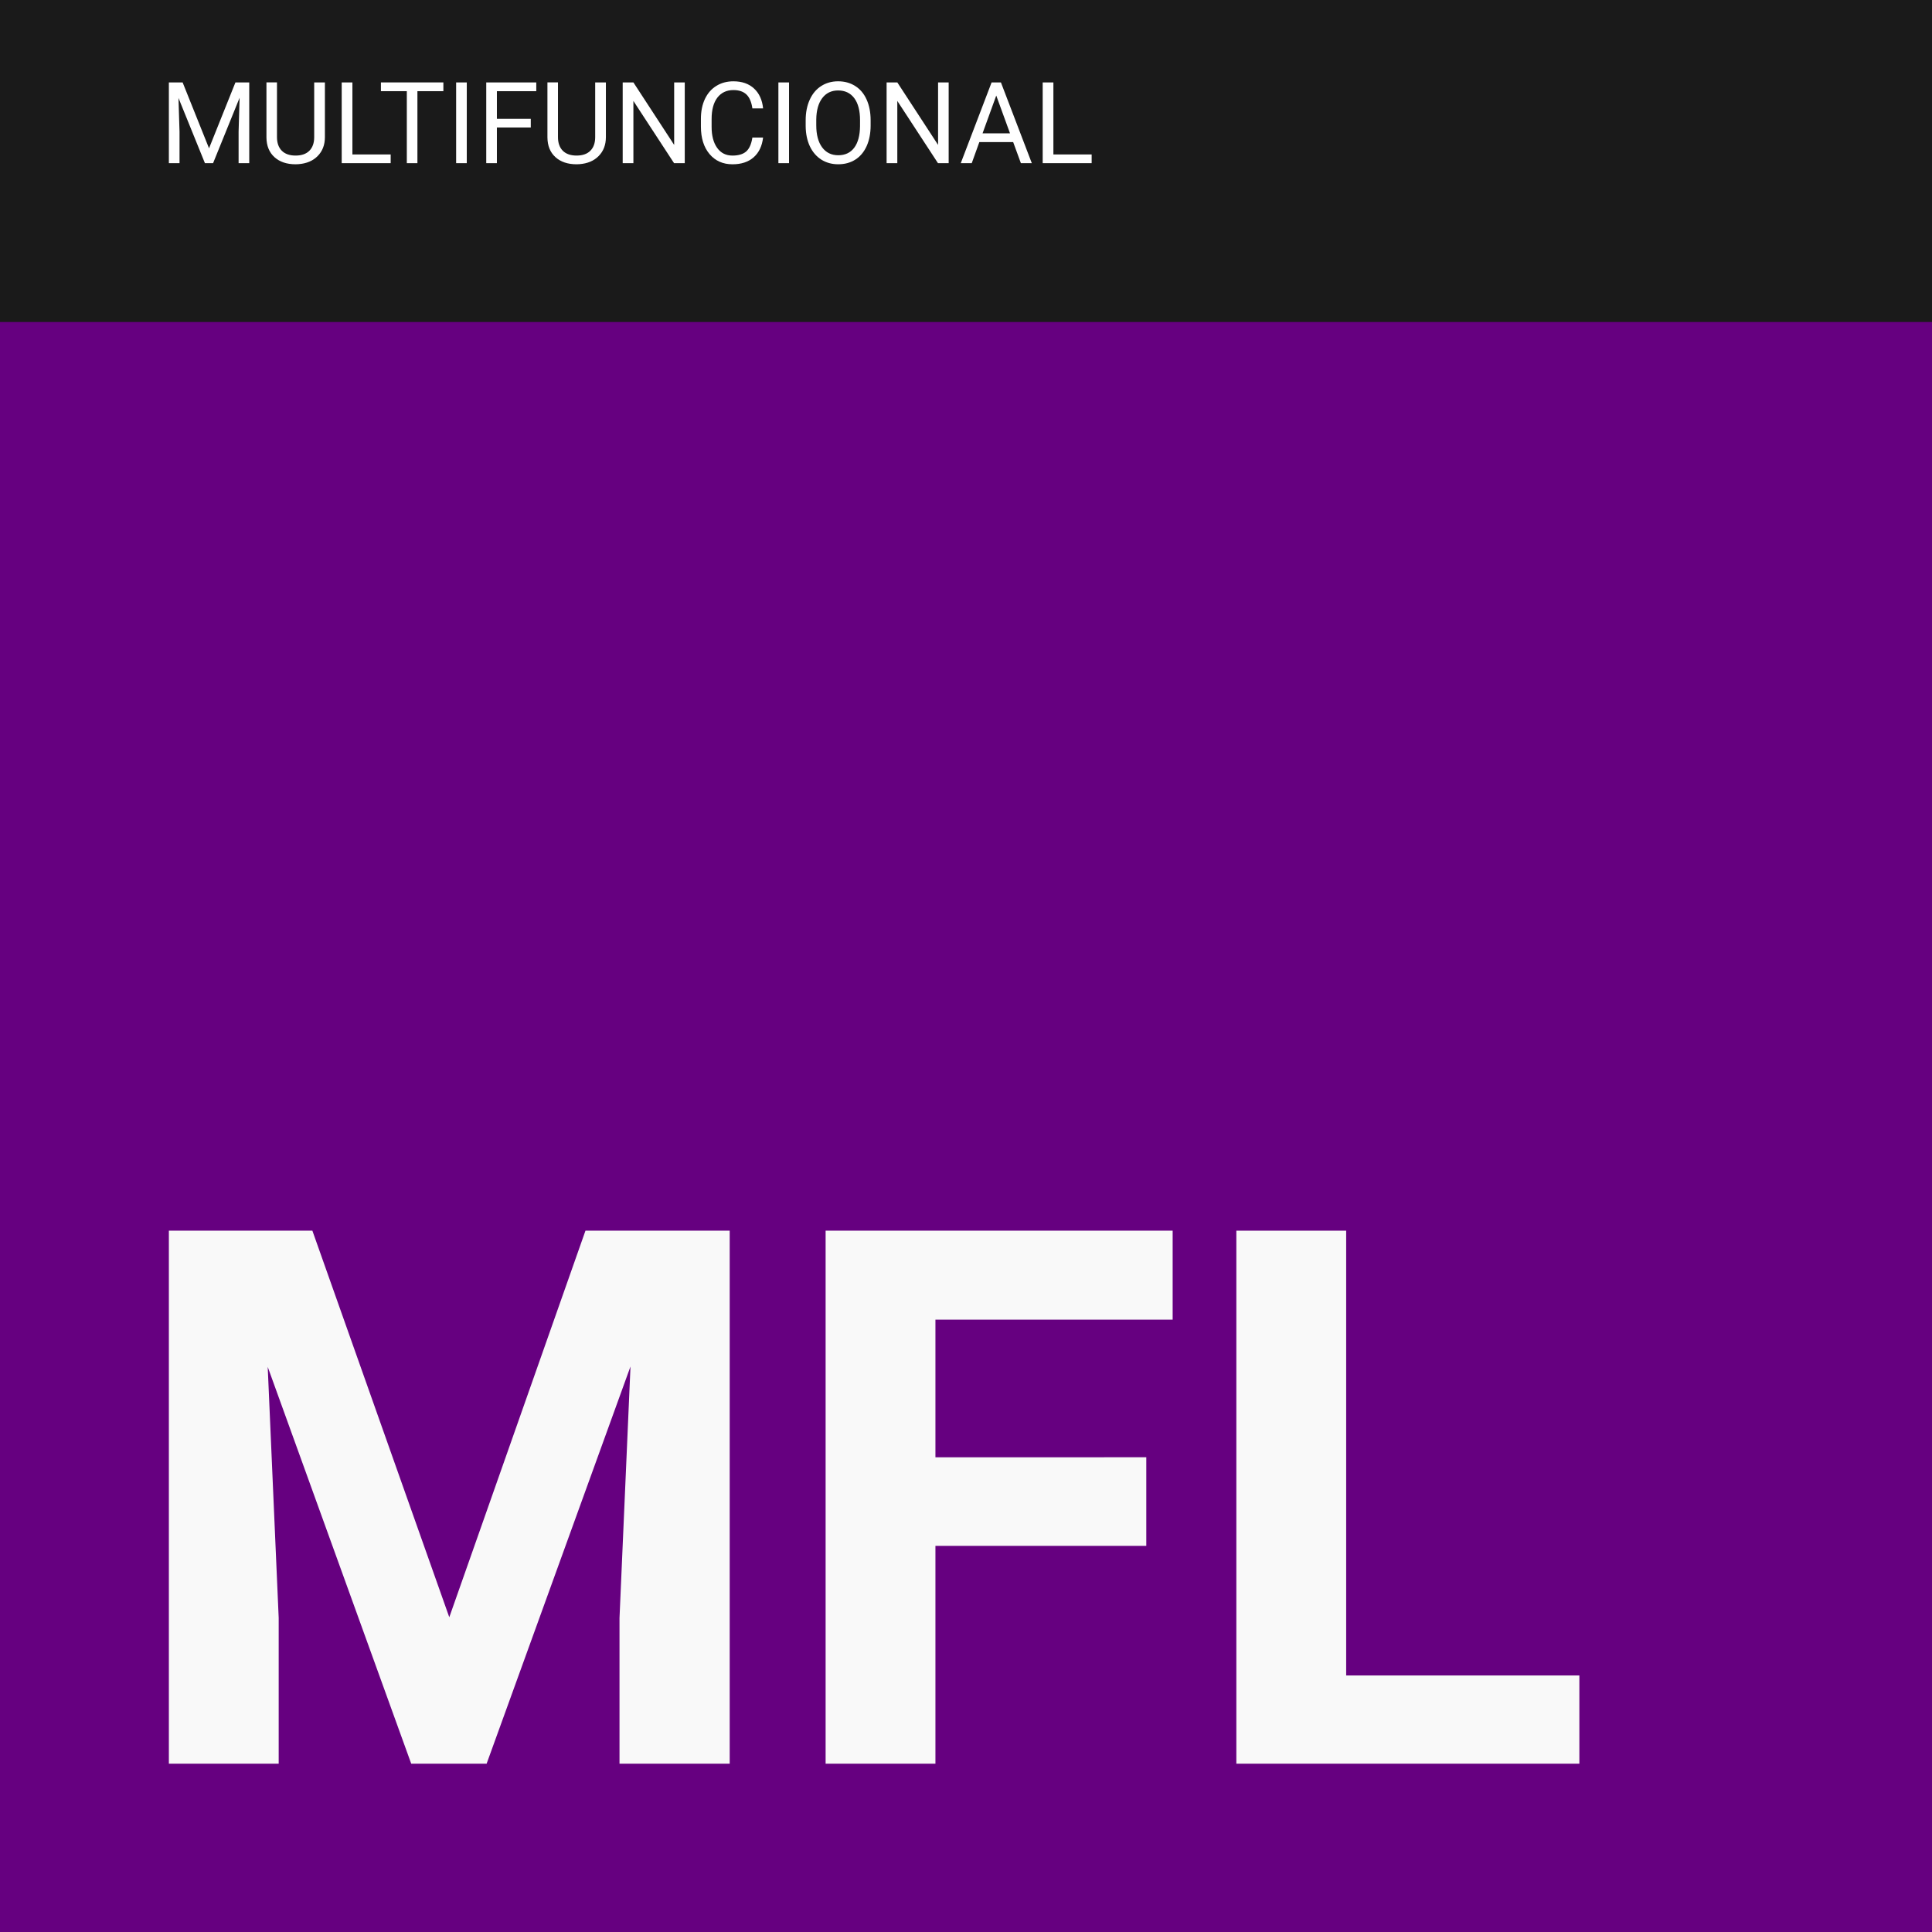 <?xml version="1.0" encoding="UTF-8" standalone="no"?>
<!-- Created with Inkscape (http://www.inkscape.org/) -->

<svg
   width="1133.858"
   height="1133.858"
   viewBox="0 0 300 300"
   version="1.1"
   id="svg23901"
   inkscape:version="1.1.2 (0a00cf5339, 2022-02-04)"
   sodipodi:docname="mfl.svg"
   xmlns:inkscape="http://www.inkscape.org/namespaces/inkscape"
   xmlns:sodipodi="http://sodipodi.sourceforge.net/DTD/sodipodi-0.dtd"
   xmlns="http://www.w3.org/2000/svg"
   xmlns:svg="http://www.w3.org/2000/svg">
  <sodipodi:namedview
     id="namedview23903"
     pagecolor="#ffffff"
     bordercolor="#666666"
     borderopacity="1.0"
     inkscape:pageshadow="2"
     inkscape:pageopacity="0.0"
     inkscape:pagecheckerboard="0"
     inkscape:document-units="mm"
     showgrid="false"
     units="px"
     fit-margin-top="0"
     fit-margin-left="0"
     fit-margin-right="0"
     fit-margin-bottom="0"
     inkscape:zoom="0.3263028"
     inkscape:cx="559.29646"
     inkscape:cy="609.86299"
     inkscape:window-width="1360"
     inkscape:window-height="696"
     inkscape:window-x="0"
     inkscape:window-y="0"
     inkscape:window-maximized="1"
     inkscape:current-layer="g33-5"
     showguides="true" />
  <defs
     id="defs23898" />
  <g
     inkscape:label="Layer 1"
     inkscape:groupmode="layer"
     id="layer1"
     transform="translate(162.041,-22.581)">
    <g
       id="g33-5"
       transform="translate(-162.041,22.581)"
       inkscape:export-filename="/home/mint/Downloads/iiicons/b.svg"
       inkscape:export-xdpi="96"
       inkscape:export-ydpi="96">
      <rect
         style="fill:#660080;fill-opacity:1;stroke-width:1.316"
         id="rect31-6-9-8-2-9-9-1-1-4-7-7-8-8-6-6-9-0"
         width="300"
         height="300"
         x="9.9999997e-05"
         y="7.1054274e-15" />
      <rect
         style="fill:#1a1a1a;stroke-width:0.537"
         id="rect31-3-7-1-4-2-1-3-5-0-4-5-8-5-8-4-0-7-9"
         width="300"
         height="50"
         x="9.9999997e-05"
         y="7.1054274e-15" />
      <g
         aria-label="MULTIFUNCIONAL"
         id="text1510-5-2-5-6-7-9-9-3-7-9-5-9-3-3-4-7-7"
         style="font-size:17.639px;line-height:1.25;stroke-width:0.265">
        <path
           d="m 28.358,12.797 4.1,10.232 4.1,-10.232 h 2.145 v 12.54 h -1.654 v -4.883 l 0.155,-5.271 -4.117,10.154 h -1.266 l -4.108,-10.129 0.164,5.245 v 4.883 H 26.222 V 12.797 Z"
           style="font-family:Roboto;-inkscape-font-specification:Roboto;fill:#ffffff"
           id="path48549" />
        <path
           d="m 50.45,12.797 v 8.527 q -0.009,1.774 -1.12,2.902 -1.102,1.128 -2.997,1.266 l -0.439,0.017 q -2.058,0 -3.281,-1.111 -1.223,-1.111 -1.24,-3.058 v -8.544 h 1.636 v 8.492 q 0,1.361 0.749,2.119 0.749,0.749 2.136,0.749 1.404,0 2.145,-0.749 0.749,-0.749 0.749,-2.11 v -8.501 z"
           style="font-family:Roboto;-inkscape-font-specification:Roboto;fill:#ffffff"
           id="path48551" />
        <path
           d="m 54.722,23.985 h 5.943 v 1.352 H 53.06 V 12.797 h 1.662 z"
           style="font-family:Roboto;-inkscape-font-specification:Roboto;fill:#ffffff"
           id="path48553" />
        <path
           d="M 68.847,14.158 H 64.816 V 25.337 H 63.171 V 14.158 h -4.022 v -1.361 h 9.698 z"
           style="font-family:Roboto;-inkscape-font-specification:Roboto;fill:#ffffff"
           id="path48555" />
        <path
           d="M 72.481,25.337 H 70.828 V 12.797 h 1.654 z"
           style="font-family:Roboto;-inkscape-font-specification:Roboto;fill:#ffffff"
           id="path48557" />
        <path
           d="m 82.42,19.799 h -5.262 v 5.538 H 75.504 V 12.797 h 7.769 v 1.361 h -6.115 v 4.289 h 5.262 z"
           style="font-family:Roboto;-inkscape-font-specification:Roboto;fill:#ffffff"
           id="path48559" />
        <path
           d="m 94.082,12.797 v 8.527 q -0.009,1.774 -1.12,2.902 -1.102,1.128 -2.997,1.266 l -0.439,0.017 q -2.058,0 -3.281,-1.111 -1.223,-1.111 -1.24,-3.058 v -8.544 h 1.636 v 8.492 q 0,1.361 0.749,2.119 0.749,0.749 2.136,0.749 1.404,0 2.145,-0.749 0.749,-0.749 0.749,-2.11 v -8.501 z"
           style="font-family:Roboto;-inkscape-font-specification:Roboto;fill:#ffffff"
           id="path48561" />
        <path
           d="m 106.329,25.337 h -1.662 l -6.313,-9.664 v 9.664 h -1.662 V 12.797 h 1.662 l 6.33,9.707 v -9.707 h 1.645 z"
           style="font-family:Roboto;-inkscape-font-specification:Roboto;fill:#ffffff"
           id="path48563" />
        <path
           d="m 118.491,21.358 q -0.233,1.99 -1.473,3.075 -1.232,1.077 -3.281,1.077 -2.222,0 -3.566,-1.593 -1.335,-1.593 -1.335,-4.263 v -1.206 q 0,-1.748 0.62,-3.075 0.629,-1.326 1.774,-2.033 1.145,-0.715 2.653,-0.715 1.998,0 3.204,1.12 1.206,1.111 1.404,3.083 h -1.662 q -0.215,-1.499 -0.939,-2.17 -0.715,-0.672 -2.007,-0.672 -1.585,0 -2.489,1.171 -0.896,1.171 -0.896,3.333 v 1.214 q 0,2.041 0.853,3.247 0.853,1.206 2.386,1.206 1.378,0 2.11,-0.62 0.741,-0.629 0.982,-2.179 z"
           style="font-family:Roboto;-inkscape-font-specification:Roboto;fill:#ffffff"
           id="path48565" />
        <path
           d="M 122.521,25.337 H 120.868 V 12.797 h 1.654 z"
           style="font-family:Roboto;-inkscape-font-specification:Roboto;fill:#ffffff"
           id="path48567" />
        <path
           d="m 135.191,19.472 q 0,1.843 -0.62,3.221 -0.62,1.369 -1.757,2.093 -1.137,0.723 -2.653,0.723 -1.481,0 -2.627,-0.723 -1.145,-0.732 -1.783,-2.076 -0.629,-1.352 -0.646,-3.126 v -0.904 q 0,-1.809 0.629,-3.195 0.629,-1.387 1.774,-2.119 1.154,-0.741 2.635,-0.741 1.507,0 2.653,0.732 1.154,0.723 1.774,2.11 0.62,1.378 0.62,3.213 z m -1.645,-0.81 q 0,-2.231 -0.896,-3.419 -0.896,-1.197 -2.506,-1.197 -1.568,0 -2.472,1.197 -0.896,1.189 -0.922,3.307 v 0.922 q 0,2.162 0.904,3.402 0.913,1.232 2.506,1.232 1.602,0 2.48,-1.163 0.878,-1.171 0.904,-3.35 z"
           style="font-family:Roboto;-inkscape-font-specification:Roboto;fill:#ffffff"
           id="path48569" />
        <path
           d="m 147.309,25.337 h -1.662 l -6.313,-9.664 v 9.664 h -1.662 V 12.797 h 1.662 l 6.33,9.707 v -9.707 h 1.645 z"
           style="font-family:Roboto;-inkscape-font-specification:Roboto;fill:#ffffff"
           id="path48571" />
        <path
           d="m 157.325,22.064 h -5.254 l -1.18,3.273 h -1.705 l 4.789,-12.54 h 1.447 l 4.797,12.54 h -1.697 z m -4.754,-1.361 h 4.263 l -2.136,-5.865 z"
           style="font-family:Roboto;-inkscape-font-specification:Roboto;fill:#ffffff"
           id="path48573" />
        <path
           d="m 163.57,23.985 h 5.943 v 1.352 h -7.605 V 12.797 h 1.662 z"
           style="font-family:Roboto;-inkscape-font-specification:Roboto;fill:#ffffff"
           id="path48575" />
      </g>
      <g
         aria-label="MFL"
         id="text9-3-4-8-4-4-3-2-4-5-8-3-8-4-9"
         style="font-weight:300;font-size:116.417px;line-height:1;font-family:Sans;-inkscape-font-specification:'Sans Light';text-align:center;letter-spacing:0px;text-anchor:middle;fill:#f9f9f9;stroke-width:0.265">
        <path
           d="M 48.505,191.098 69.765,251.125 90.911,191.098 H 113.307 V 273.863 H 96.197 V 251.239 L 97.902,212.187 75.563,273.863 H 63.853 l -22.283,-61.619 1.705,38.995 V 273.863 H 26.222 v -82.765 z"
           style="font-weight:bold;font-family:Roboto;-inkscape-font-specification:'Roboto, Bold';text-align:start;text-anchor:start"
           id="path48578" />
        <path
           d="m 177.996,240.041 h -32.742 v 33.822 h -17.053 v -82.765 h 53.888 v 13.813 h -36.835 v 21.373 H 177.996 Z"
           style="font-weight:bold;font-family:Roboto;-inkscape-font-specification:'Roboto, Bold';text-align:start;text-anchor:start"
           id="path48580" />
        <path
           d="m 209.033,260.164 h 36.21 v 13.699 h -53.263 v -82.765 h 17.053 z"
           style="font-weight:bold;font-family:Roboto;-inkscape-font-specification:'Roboto, Bold';text-align:start;text-anchor:start"
           id="path48582" />
      </g>
    </g>
  </g>
</svg>
